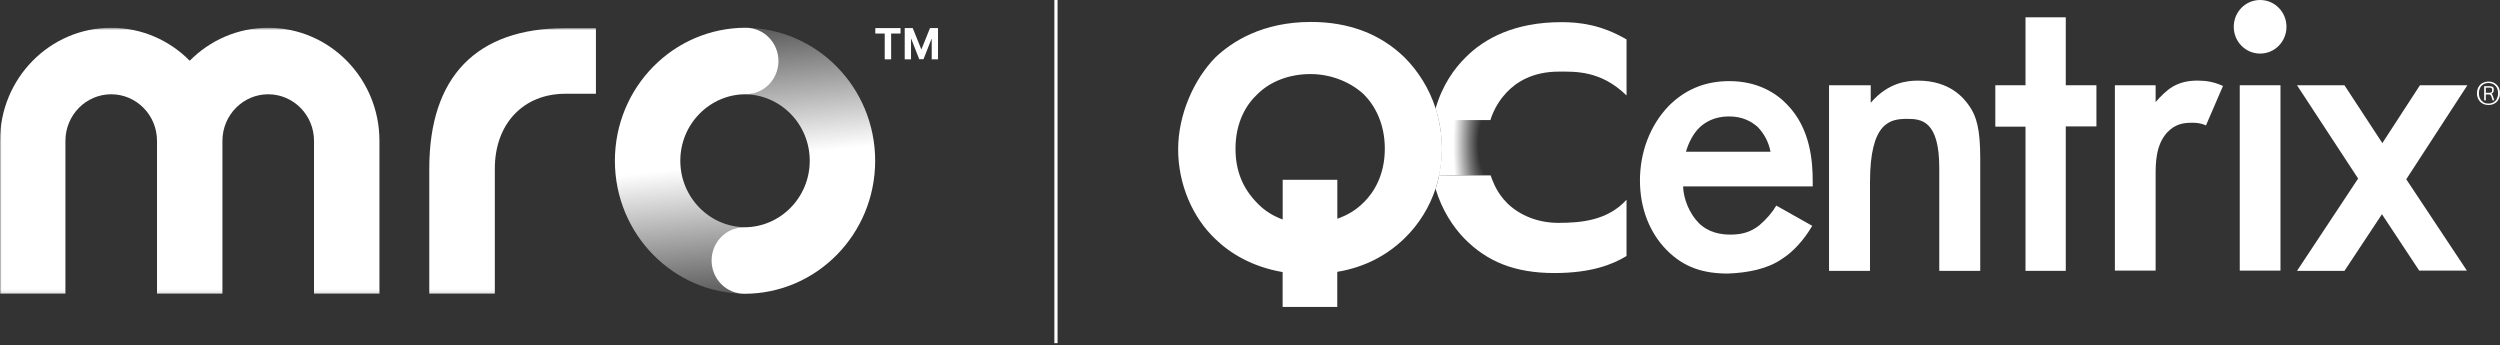 <?xml version="1.0" encoding="UTF-8"?> <svg xmlns="http://www.w3.org/2000/svg" width="782" height="108" viewBox="0 0 782 108" fill="none"><rect x="0" y="0" width="782" height="108" fill="#333333" stroke="none"/><g clip-path="url(#clip0_4154_24812)"><mask id="mask0_4154_24812" style="mask-type:luminance" maskUnits="userSpaceOnUse" x="0" y="8" width="294" height="84"><path d="M293.412 8.688H0V91.892H293.412V8.688Z" fill="white"></path></mask><g mask="url(#mask0_4154_24812)"><path d="M83.901 8.688C74.318 8.688 65.638 12.63 59.345 19C53.052 12.624 44.371 8.688 34.788 8.688C15.575 8.688 0 24.52 0 44.05V91.892H20.464V44.05C20.464 36.022 26.89 29.489 34.788 29.489C42.686 29.489 49.113 36.022 49.113 44.05V91.892H69.576V44.05C69.576 36.022 76.003 29.489 83.901 29.489C91.799 29.489 98.225 36.022 98.225 44.05V91.892H118.689V44.05C118.689 24.52 103.114 8.688 83.901 8.688Z" fill="white"></path><path d="M176.877 8.803C149.01 8.803 134.278 23.996 134.278 52.751V91.892H154.781V52.751C154.781 38.74 163.662 29.326 176.87 29.326H186.406V8.803H176.87H176.877Z" fill="white"></path></g><path d="M243.056 19.088C243.056 24.832 238.475 29.489 232.824 29.489C244.106 29.489 253.288 38.822 253.288 50.29C253.288 61.758 244.106 71.091 232.824 71.091C227.173 71.091 222.592 75.748 222.592 81.492C222.592 87.236 227.173 91.892 232.824 91.892C255.428 91.892 273.751 73.266 273.751 50.29C273.751 27.313 255.428 8.688 232.824 8.688C238.475 8.688 243.056 13.344 243.056 19.088Z" fill="url(#paint0_linear_4154_24812)"></path><path d="M273.798 8.789V10.489H276.741V18.558H278.747V10.489H281.689V8.789H273.798Z" fill="white"></path><path d="M290.905 8.789L288.256 15.349H288.149L285.501 8.789H282.993V18.558H284.966V12.175H285.046L287.534 18.51H288.872L291.359 12.195H291.44V18.558H293.412V8.789H290.905Z" fill="white"></path><path d="M223.034 81.485C223.034 75.741 227.615 71.084 233.265 71.084C221.984 71.084 212.802 61.751 212.802 50.283C212.802 38.815 221.984 29.482 233.265 29.482C238.916 29.482 243.497 24.825 243.497 19.081C243.497 13.337 238.916 8.681 233.265 8.681C210.662 8.681 192.338 27.307 192.338 50.283C192.338 73.26 210.662 91.885 233.265 91.885C227.615 91.885 223.034 87.229 223.034 81.485Z" fill="url(#paint1_linear_4154_24812)"></path><path d="M330.307 0V107.337" stroke="white" stroke-miterlimit="10"></path></g><path d="M466.204 37.411H450.013C450.687 40.309 450.99 43.276 450.99 46.475C450.99 49.291 450.694 52.114 450.094 54.855H466.211C465.463 52.265 465.085 49.216 465.085 45.865C465.085 42.515 465.537 39.925 466.211 37.411H466.204Z" fill="url(#paint2_radial_4154_24812)"></path><path d="M466.278 37.411H450.087C450.761 40.309 451.065 43.276 451.065 46.475C451.065 49.291 450.768 52.039 450.168 54.855H466.285C465.537 52.265 465.159 49.291 465.159 45.865C465.085 42.666 465.611 39.925 466.285 37.411H466.278Z" fill="url(#paint3_radial_4154_24812)"></path><path fill-rule="evenodd" clip-rule="evenodd" d="M557.276 81.07C560.949 78.782 564.394 74.897 566.867 70.635L555.624 64.311C554.424 66.367 552.55 68.58 550.306 70.485C547.684 72.54 544.981 73.383 541.307 73.383C538.233 73.383 534.411 72.774 531.338 69.724C528.493 66.826 526.612 62.331 526.464 58.296H567.015V56.692C567.015 50.752 566.416 40.309 559.068 32.765C555.772 29.257 549.921 25.372 540.929 25.372C532.76 25.372 526.686 28.421 521.968 33.142C516.05 39.316 512.977 47.695 512.977 56.459C512.977 65.222 516.05 72.841 521.294 78.172C526.768 83.736 532.915 85.565 540.485 85.565C546.706 85.339 552.854 84.12 557.276 81.07ZM549.78 39.699C551.802 41.755 553.232 44.42 553.824 47.469H527.368C528.19 44.571 529.619 41.905 531.419 40.076C533.219 38.246 536.293 36.417 540.789 36.417C545.284 36.417 547.906 38.096 549.788 39.692L549.78 39.699Z" fill="white"></path><path d="M585.162 26.667V32.156C590.709 25.681 596.783 25.221 599.931 25.221C609.974 25.221 614.322 30.71 616.048 33.225C618.218 36.349 619.418 40.385 619.418 49.374V84.729H606.604V52.498C606.604 37.561 600.834 37.185 596.561 37.185C591.391 37.185 584.94 38.02 584.94 56.918V84.729H572.119V26.667H585.162Z" fill="white"></path><path d="M713.334 26.667V84.647H700.595V26.667H713.334Z" fill="white"></path><path d="M646.171 26.667V5.413H633.579V26.667H624.136V39.617H633.579V84.722H646.171V39.541H655.762V26.667H646.171Z" fill="white"></path><path d="M695.343 26.893C692.566 25.598 690.018 25.214 687.47 25.214C684.544 25.214 682.152 25.673 679.596 27.119C677.797 28.188 675.701 30.243 674.279 31.922V26.667H661.539V84.647H674.279V54.93C674.279 51.121 674.279 45.482 677.804 41.522C680.352 38.781 682.9 38.397 685.677 38.397C686.655 38.397 688.225 38.397 690.025 39.233L695.35 26.893H695.343Z" fill="white"></path><path d="M706.964 16.759C711.534 16.759 715.208 13.025 715.208 8.38C715.208 3.734 711.534 0 706.964 0C702.394 0 698.721 3.734 698.721 8.38C698.721 13.025 702.394 16.759 706.964 16.759Z" fill="white"></path><path d="M771.802 26.667H756.959L737.842 56.075L756.729 84.647H771.646L752.678 56.075L771.794 26.667H771.802Z" fill="white"></path><path d="M733.346 26.667H718.503L737.62 55.849L718.503 84.729H733.346L752.463 55.849L733.346 26.667Z" fill="white"></path><path d="M488.32 6.934C473.781 6.934 464.337 12.039 458.56 17.828C454.886 21.412 451.139 26.667 449.042 33.978C449.265 34.663 449.494 35.348 449.642 36.033C449.791 36.492 449.865 37.027 450.02 37.554H466.211C466.359 37.094 466.507 36.485 466.737 36.033C467.937 32.984 469.663 30.62 471.233 28.948C474.307 25.673 479.402 22.398 487.646 22.398C492.742 22.398 500.763 22.014 508.785 29.867V12.34C500.837 7.694 494.016 6.927 488.32 6.927V6.934Z" fill="white"></path><path d="M487.49 69.717C481.121 69.717 475.573 67.428 471.677 63.777C469.951 62.098 468.226 59.816 467.033 56.843C466.737 56.233 466.507 55.548 466.285 54.862H450.168C450.02 55.548 449.872 56.157 449.716 56.843C449.494 57.603 449.339 58.288 449.042 59.049C451.064 65.757 454.516 70.937 457.96 74.513C465.159 81.906 473.929 85.407 486.216 85.407C497.682 85.407 504.429 82.742 508.777 80.077V62.474C502.859 69.024 494.46 69.709 487.49 69.709V69.717Z" fill="white"></path><path d="M450.013 37.411C449.865 36.876 449.79 36.417 449.635 35.89C449.487 35.205 449.257 34.52 449.035 33.834C447.013 27.586 443.561 22.18 439.288 17.911C431.644 10.518 421.823 6.866 410.054 6.866C394.84 6.866 385.39 13.04 380.22 17.911C373.472 24.77 368.525 35.815 368.525 46.709C368.525 57.603 373.021 68.046 380.22 74.821C384.716 79.166 391.537 83.434 401.21 85.106V96H418.297V85.031C426.919 83.585 433.74 79.926 439.288 74.596C443.932 70.101 447.161 64.688 449.035 59.056C449.257 58.371 449.487 57.611 449.709 56.85C449.857 56.165 450.005 55.555 450.161 54.87C450.761 52.13 451.057 49.306 451.057 46.49C451.057 43.366 450.679 40.317 450.005 37.426L450.013 37.411ZM426.556 63.317C424.534 65.373 421.83 67.202 418.312 68.422V56.233H401.225V68.655C398.529 67.662 395.9 66.216 393.433 63.701C388.708 58.981 386.464 53.417 386.464 46.483C386.464 38.103 389.989 32.539 393.285 29.49C397.411 25.38 403.403 23.166 409.928 23.166C416.898 23.166 422.897 26.065 426.571 29.49C430.096 32.999 433.17 38.713 433.17 46.483C433.17 55.096 429.496 60.426 426.571 63.325L426.556 63.317Z" fill="white"></path><path d="M776.521 32.382C775.995 32.08 775.55 31.621 775.247 31.087C774.95 30.552 774.795 29.867 774.795 29.182C774.795 28.497 774.943 27.811 775.247 27.277C775.55 26.742 775.921 26.283 776.521 25.982C777.047 25.681 777.646 25.523 778.395 25.523C779.143 25.523 779.743 25.673 780.268 25.982C780.794 26.283 781.239 26.742 781.542 27.277C781.846 27.811 781.994 28.497 781.994 29.182C781.994 29.942 781.846 30.552 781.542 31.087C781.239 31.621 780.868 32.08 780.268 32.382C779.743 32.683 779.143 32.841 778.395 32.841C777.646 32.841 777.121 32.69 776.521 32.382ZM779.972 31.997C780.424 31.696 780.794 31.388 781.024 30.853C781.246 30.394 781.402 29.784 781.402 29.174C781.402 28.564 781.254 27.954 781.024 27.495C780.802 27.036 780.424 26.66 779.972 26.351C779.52 26.125 779.002 25.967 778.402 25.967C777.802 25.967 777.276 26.117 776.824 26.351C776.373 26.652 776.002 26.961 775.773 27.495C775.55 27.954 775.395 28.564 775.395 29.174C775.395 29.784 775.543 30.394 775.773 30.853C776.002 31.312 776.373 31.689 776.824 31.997C777.276 32.299 777.795 32.382 778.402 32.382C779.009 32.382 779.528 32.231 779.972 31.997ZM776.972 26.968H778.92C779.217 26.968 779.52 27.044 779.743 27.194C779.965 27.345 780.046 27.578 780.046 27.879V28.338C780.046 28.564 779.972 28.723 779.824 28.948C779.676 29.099 779.52 29.25 779.298 29.332C779.446 29.408 779.52 29.483 779.594 29.633C779.668 29.784 779.743 29.935 779.824 30.168L780.202 31.388H779.676L779.298 30.168C779.15 29.784 778.92 29.558 778.624 29.558H777.572V31.388H777.047V26.968H776.972ZM778.698 29.031C778.928 29.031 779.15 28.956 779.298 28.881C779.446 28.805 779.52 28.579 779.52 28.421V27.962C779.52 27.811 779.446 27.736 779.372 27.578C779.298 27.503 779.15 27.427 778.92 27.427H777.572V29.031H778.698Z" fill="white"></path><defs><linearGradient id="paint0_linear_4154_24812" x1="250.526" y1="89.717" x2="241.822" y2="1.666" gradientUnits="userSpaceOnUse"><stop offset="0.47" stop-color="white"></stop><stop offset="0.95" stop-color="white" stop-opacity="0.15"></stop></linearGradient><linearGradient id="paint1_linear_4154_24812" x1="215.564" y1="10.856" x2="224.267" y2="98.907" gradientUnits="userSpaceOnUse"><stop offset="0.47" stop-color="white"></stop><stop offset="0.95" stop-color="white" stop-opacity="0.15"></stop></linearGradient><radialGradient id="paint2_radial_4154_24812" cx="0" cy="0" r="1" gradientUnits="userSpaceOnUse" gradientTransform="translate(465.496 45.19) scale(17.059 53.059)"><stop offset="0.18" stop-color="white" stop-opacity="0"></stop><stop offset="0.34" stop-color="white" stop-opacity="0.32"></stop><stop offset="0.64" stop-color="white"></stop><stop offset="0.91" stop-color="white"></stop></radialGradient><radialGradient id="paint3_radial_4154_24812" cx="0" cy="0" r="1" gradientUnits="userSpaceOnUse" gradientTransform="translate(465.593 45.361) scale(17.059 52.933)"><stop offset="0.73" stop-color="white" stop-opacity="0"></stop><stop offset="1" stop-color="white"></stop></radialGradient><clipPath id="clip0_4154_24812"><rect width="331" height="108" fill="white"></rect></clipPath></defs></svg> 